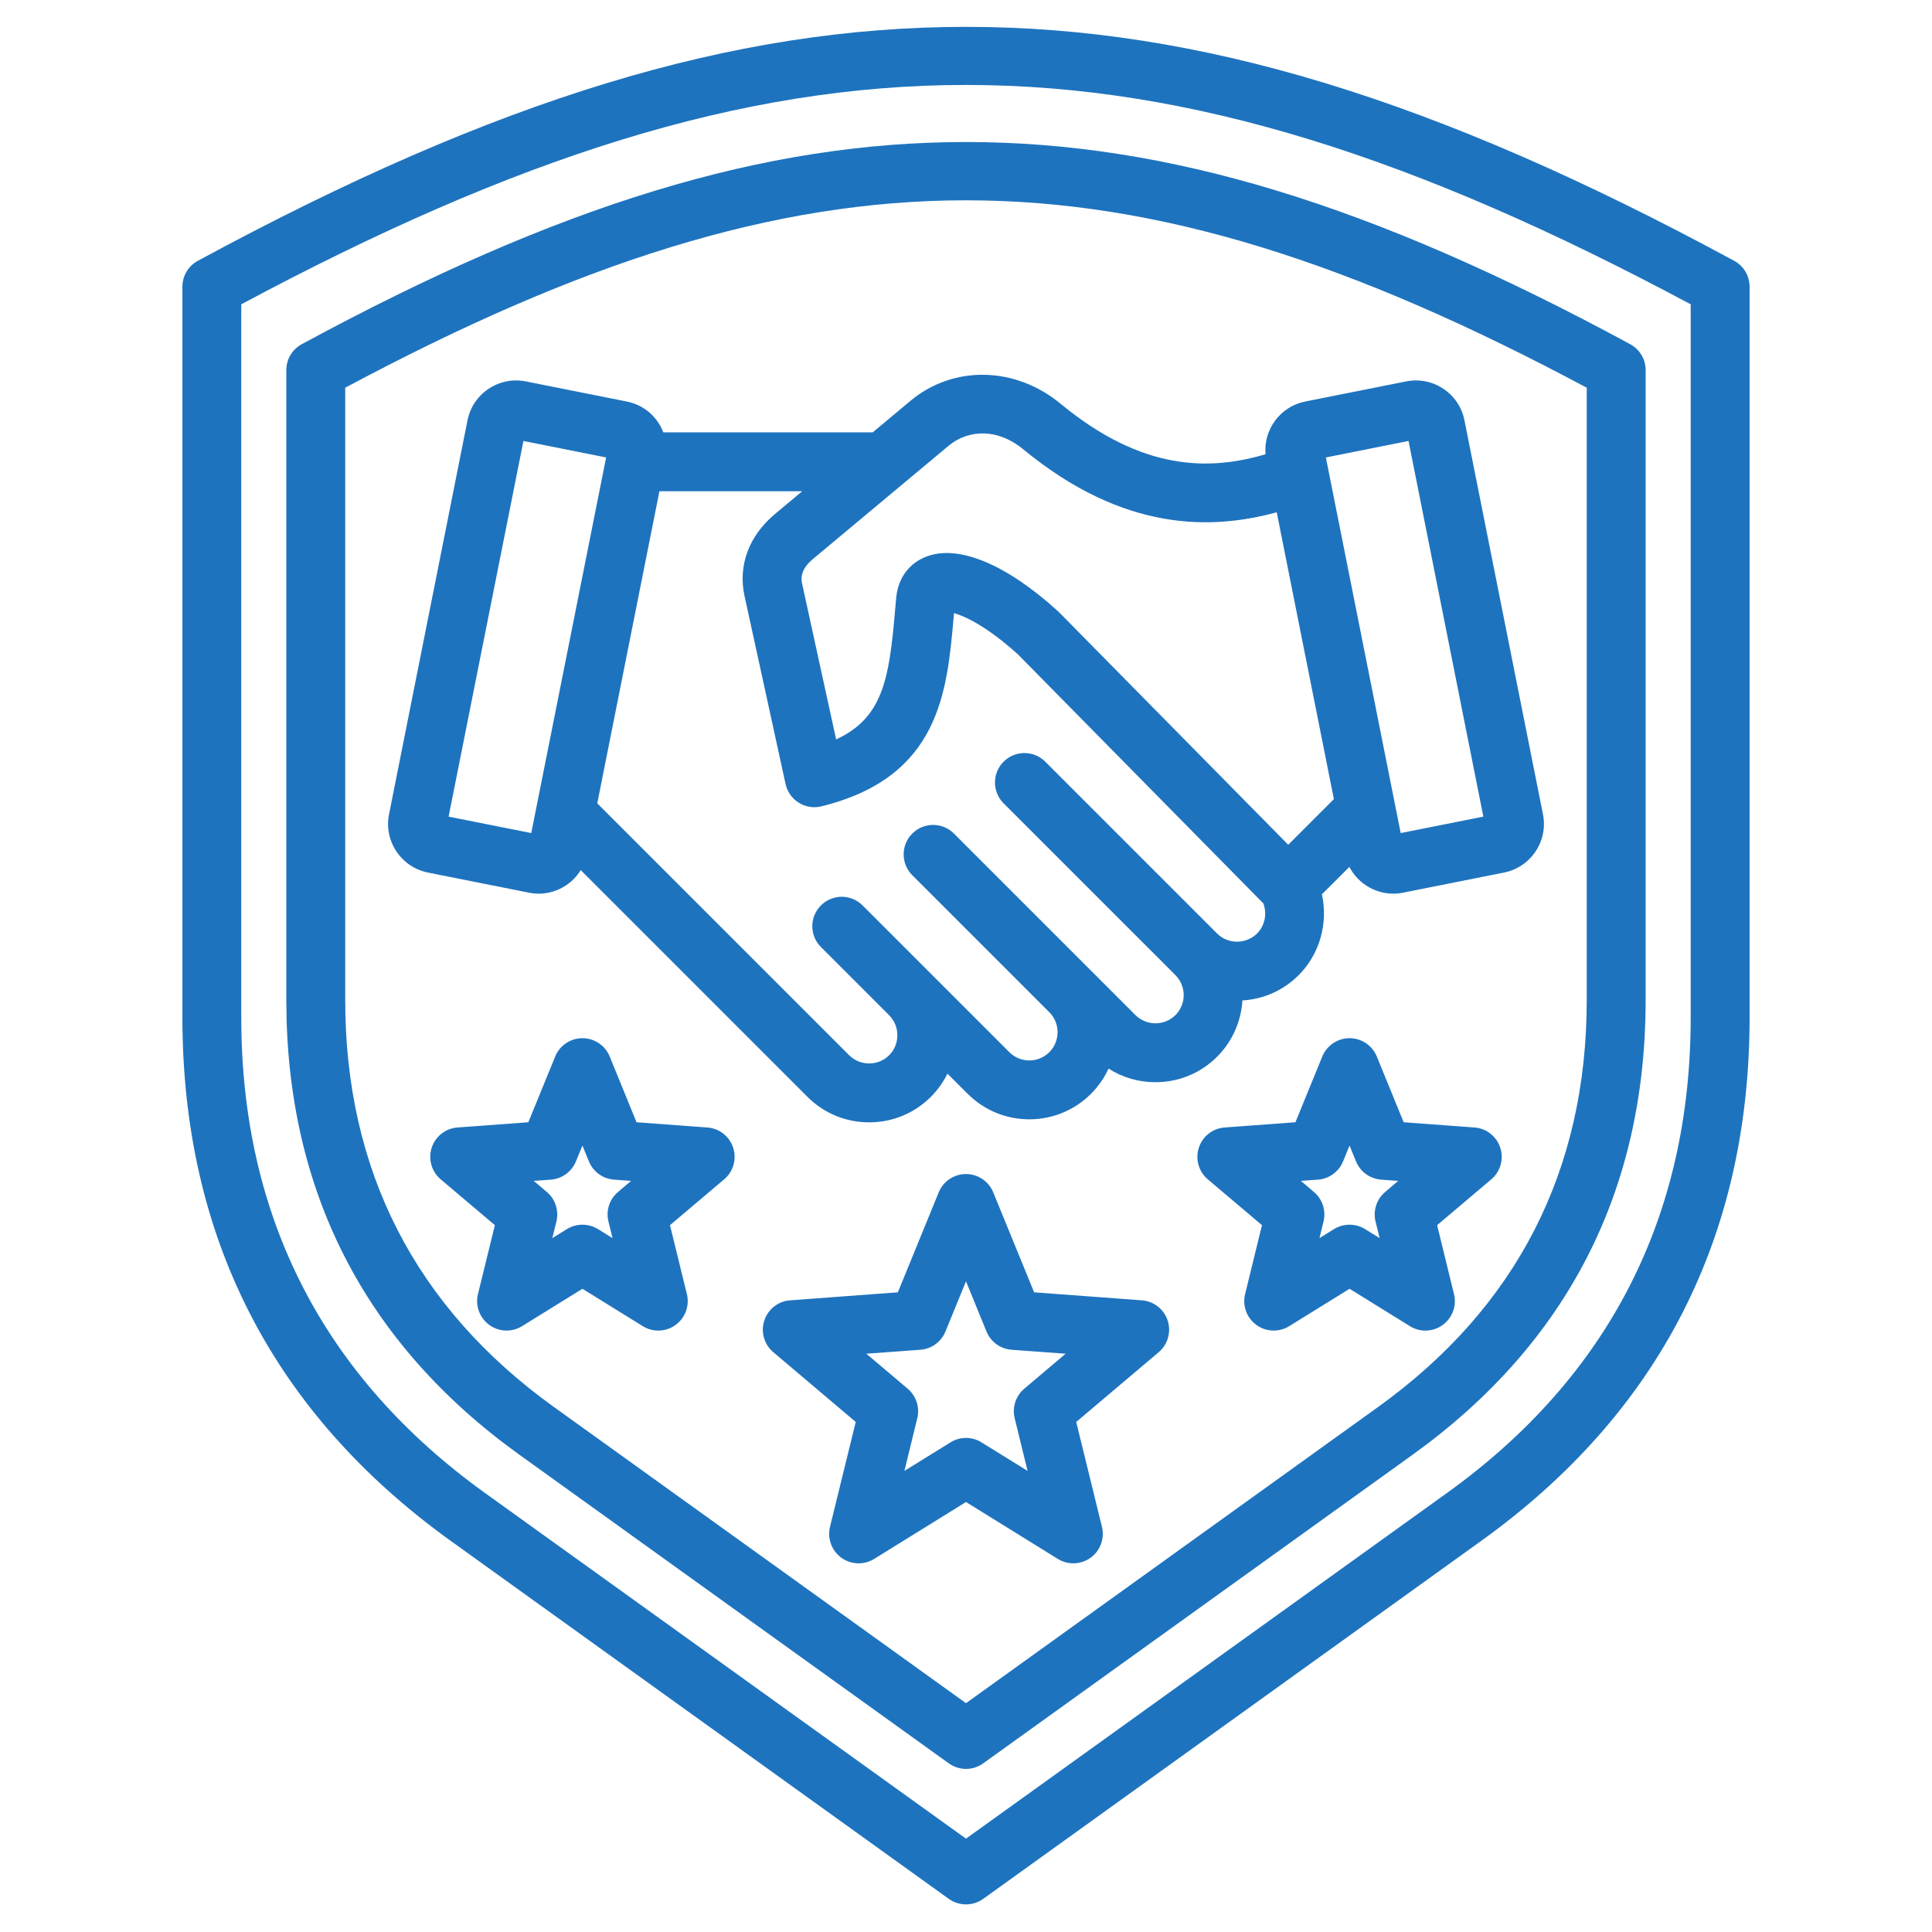<svg width="41" height="41" viewBox="0 0 41 41" fill="none" xmlns="http://www.w3.org/2000/svg">
<g clip-path="url(#clip0_848_3678)">
<path d="M36.802 5.535C30.465 2.101 25.437 0.57 20.5 0.57C15.563 0.57 10.535 2.102 4.198 5.535C3.996 5.644 3.871 5.855 3.871 6.085V21.59C3.871 26.246 5.787 29.984 9.568 32.702L20.135 40.297C20.244 40.375 20.372 40.414 20.5 40.414C20.628 40.414 20.756 40.375 20.865 40.297L31.432 32.701C35.213 29.985 37.129 26.246 37.129 21.59V6.085C37.129 5.855 37.004 5.644 36.802 5.535ZM35.879 21.59C35.879 25.821 34.138 29.218 30.703 31.686L20.5 39.019L10.297 31.687C6.862 29.218 5.12 25.821 5.12 21.59V6.458C16.715 0.251 24.285 0.251 35.879 6.458V21.59ZM6.403 7.305C6.202 7.414 6.076 7.625 6.076 7.854V21.223C6.076 25.266 7.741 28.513 11.024 30.873L20.135 37.421C20.244 37.499 20.372 37.539 20.5 37.539C20.628 37.539 20.756 37.499 20.865 37.421L29.976 30.873C33.259 28.513 34.923 25.267 34.923 21.223V7.854C34.923 7.625 34.798 7.414 34.596 7.305C29.119 4.337 24.772 3.014 20.5 3.014C16.228 3.014 11.88 4.337 6.403 7.305ZM33.673 8.228V21.223C33.673 24.841 32.184 27.746 29.246 29.858L20.5 36.144L11.754 29.858C8.816 27.746 7.326 24.841 7.326 21.223V8.228C17.251 2.925 23.749 2.925 33.673 8.228ZM9.082 18.517L11.225 18.944C11.294 18.958 11.363 18.965 11.432 18.965C11.637 18.965 11.839 18.904 12.014 18.787C12.142 18.702 12.246 18.592 12.324 18.465L17.137 23.278C17.485 23.626 17.95 23.818 18.445 23.818H18.445C18.94 23.818 19.404 23.626 19.753 23.278C19.899 23.132 20.018 22.965 20.106 22.784L20.536 23.213C21.257 23.934 22.431 23.934 23.152 23.213C23.311 23.053 23.436 22.872 23.525 22.677C23.819 22.866 24.161 22.966 24.52 22.966C25.015 22.966 25.48 22.774 25.828 22.426C26.16 22.094 26.339 21.666 26.366 21.231C26.818 21.204 27.238 21.016 27.56 20.694C28.011 20.243 28.187 19.587 28.053 18.979L28.636 18.397C28.716 18.552 28.835 18.687 28.985 18.787C29.161 18.904 29.362 18.965 29.568 18.965C29.637 18.965 29.706 18.958 29.775 18.944L31.918 18.517C32.193 18.462 32.43 18.303 32.587 18.07C32.743 17.836 32.799 17.555 32.744 17.28L31.078 8.92C31.024 8.645 30.865 8.407 30.631 8.251C30.397 8.095 30.117 8.039 29.841 8.094L27.698 8.521C27.169 8.626 26.812 9.114 26.856 9.64C25.675 9.987 24.254 10.01 22.506 8.567C21.541 7.771 20.231 7.747 19.319 8.508L18.521 9.175H14.076C14.049 9.103 14.014 9.034 13.97 8.968C13.814 8.734 13.576 8.575 13.301 8.521L11.158 8.094C10.883 8.039 10.603 8.095 10.369 8.251C10.135 8.407 9.976 8.645 9.921 8.92L8.256 17.28C8.201 17.555 8.257 17.835 8.413 18.069C8.569 18.303 8.807 18.462 9.082 18.517ZM29.891 9.358L31.479 17.33L29.725 17.679L28.137 9.708L29.891 9.358ZM20.121 9.468C20.577 9.086 21.201 9.111 21.71 9.531C23.855 11.3 25.724 11.246 27.094 10.871L28.307 16.958L27.338 17.927L22.479 12.997C22.471 12.989 22.463 12.981 22.454 12.973C21.363 11.979 20.348 11.554 19.669 11.808C19.306 11.943 19.07 12.25 19.023 12.649C19.023 12.655 19.022 12.659 19.021 12.664C19.011 12.772 19.002 12.88 18.992 12.987C18.869 14.388 18.743 15.233 17.744 15.691L17.02 12.377C16.981 12.197 17.057 12.025 17.247 11.867L20.121 9.468ZM13.994 10.425H17.024L16.446 10.908C15.895 11.368 15.659 12 15.799 12.643L16.671 16.638C16.707 16.803 16.808 16.946 16.951 17.035C17.094 17.125 17.267 17.152 17.431 17.112C19.939 16.494 20.098 14.689 20.238 13.097C20.24 13.068 20.243 13.04 20.245 13.011C20.482 13.078 20.948 13.295 21.601 13.886L26.81 19.172C26.893 19.39 26.843 19.644 26.677 19.81C26.564 19.922 26.413 19.984 26.252 19.984C26.091 19.984 25.941 19.923 25.829 19.81C25.829 19.81 25.829 19.81 25.828 19.81L22.182 16.164C21.938 15.92 21.542 15.92 21.298 16.164C21.054 16.408 21.054 16.803 21.298 17.048L24.945 20.694C24.945 20.694 24.945 20.694 24.945 20.694C24.945 20.695 24.945 20.695 24.945 20.695C25.178 20.929 25.178 21.308 24.945 21.542C24.832 21.654 24.682 21.716 24.521 21.716C24.36 21.716 24.209 21.654 24.097 21.542L23.152 20.597C23.152 20.597 23.151 20.597 23.151 20.597L20.244 17.689C20 17.445 19.604 17.445 19.36 17.689C19.116 17.933 19.116 18.329 19.36 18.573L22.267 21.48C22.268 21.481 22.268 21.481 22.268 21.481C22.502 21.715 22.502 22.095 22.268 22.329C22.034 22.563 21.654 22.563 21.42 22.329L19.753 20.662C19.753 20.662 19.753 20.662 19.753 20.662L18.305 19.214C18.061 18.97 17.666 18.97 17.422 19.214C17.177 19.458 17.177 19.854 17.422 20.098L18.869 21.545C18.869 21.546 18.869 21.546 18.869 21.546C18.982 21.658 19.043 21.809 19.043 21.97C19.043 22.131 18.982 22.282 18.869 22.394C18.757 22.506 18.606 22.568 18.445 22.568C18.284 22.568 18.134 22.506 18.021 22.394L12.675 17.048L13.994 10.425ZM11.108 9.358L12.863 9.708L11.274 17.679L9.52 17.33L11.108 9.358ZM24.232 27.595L21.946 27.425L21.078 25.303C20.982 25.068 20.754 24.915 20.5 24.915C20.246 24.915 20.017 25.068 19.921 25.303L19.054 27.425L16.767 27.595C16.514 27.613 16.298 27.783 16.219 28.025C16.141 28.266 16.216 28.531 16.41 28.695L18.16 30.176L17.614 32.402C17.554 32.649 17.649 32.908 17.854 33.057C18.059 33.206 18.335 33.216 18.55 33.083L20.5 31.875L22.449 33.083C22.55 33.145 22.664 33.176 22.778 33.176C22.907 33.176 23.036 33.136 23.145 33.057C23.351 32.908 23.445 32.649 23.385 32.402L22.839 30.176L24.59 28.695C24.783 28.531 24.859 28.266 24.78 28.025C24.702 27.783 24.485 27.613 24.232 27.595ZM21.736 29.471C21.555 29.625 21.477 29.867 21.533 30.097L21.807 31.215L20.829 30.609C20.728 30.546 20.614 30.515 20.5 30.515C20.386 30.515 20.271 30.546 20.171 30.609L19.193 31.215L19.466 30.097C19.523 29.867 19.444 29.625 19.263 29.471L18.385 28.728L19.532 28.644C19.769 28.626 19.975 28.476 20.064 28.257L20.5 27.192L20.935 28.257C21.024 28.476 21.231 28.626 21.467 28.644L22.614 28.728L21.736 29.471ZM31.29 23.927L29.788 23.816L29.218 22.421C29.122 22.186 28.893 22.032 28.64 22.032C28.386 22.032 28.157 22.186 28.061 22.421L27.491 23.816L25.989 23.927C25.736 23.945 25.519 24.115 25.441 24.357C25.362 24.598 25.438 24.863 25.631 25.027L26.781 26L26.423 27.463C26.362 27.709 26.457 27.968 26.662 28.117C26.868 28.267 27.143 28.277 27.359 28.143L28.64 27.35L29.92 28.143C30.021 28.206 30.135 28.237 30.249 28.237C30.378 28.237 30.508 28.197 30.617 28.117C30.822 27.968 30.917 27.709 30.856 27.463L30.498 26L31.648 25.027C31.841 24.863 31.917 24.598 31.838 24.357C31.76 24.115 31.543 23.945 31.29 23.927ZM29.395 25.296C29.214 25.449 29.135 25.691 29.191 25.922L29.278 26.275L28.968 26.083C28.868 26.021 28.754 25.99 28.639 25.99C28.525 25.99 28.411 26.021 28.31 26.083L28.001 26.275L28.087 25.922C28.144 25.691 28.065 25.449 27.884 25.296L27.606 25.06L27.969 25.034C28.206 25.016 28.412 24.866 28.502 24.647L28.639 24.31L28.777 24.647C28.867 24.866 29.073 25.016 29.309 25.034L29.672 25.06L29.395 25.296ZM15.011 23.927L13.508 23.816L12.939 22.421C12.843 22.186 12.614 22.032 12.36 22.032C12.106 22.032 11.878 22.186 11.782 22.421L11.212 23.816L9.709 23.927C9.456 23.945 9.24 24.115 9.161 24.357C9.083 24.598 9.158 24.863 9.352 25.027L10.502 26L10.143 27.463C10.083 27.709 10.178 27.968 10.383 28.117C10.588 28.267 10.864 28.277 11.079 28.143L12.36 27.35L13.641 28.143C13.742 28.206 13.856 28.237 13.97 28.237C14.099 28.237 14.228 28.197 14.337 28.117C14.543 27.968 14.637 27.709 14.577 27.463L14.218 26L15.368 25.027C15.562 24.863 15.638 24.598 15.559 24.357C15.481 24.115 15.264 23.945 15.011 23.927ZM13.115 25.296C12.934 25.449 12.855 25.691 12.912 25.922L12.999 26.275L12.689 26.083C12.588 26.021 12.474 25.99 12.36 25.99C12.246 25.99 12.132 26.021 12.031 26.083L11.721 26.275L11.808 25.922C11.864 25.691 11.786 25.449 11.605 25.296L11.327 25.06L11.69 25.034C11.926 25.016 12.132 24.866 12.222 24.647L12.36 24.31L12.498 24.647C12.587 24.866 12.793 25.016 13.03 25.034L13.393 25.06L13.115 25.296Z" fill="#1E73BE"/>
</g>
<defs>
<clipPath id="clip0_848_3678">
<rect width="40" height="40" fill="white" transform="translate(0.5 0.492)"/>
</clipPath>
</defs>
</svg>
